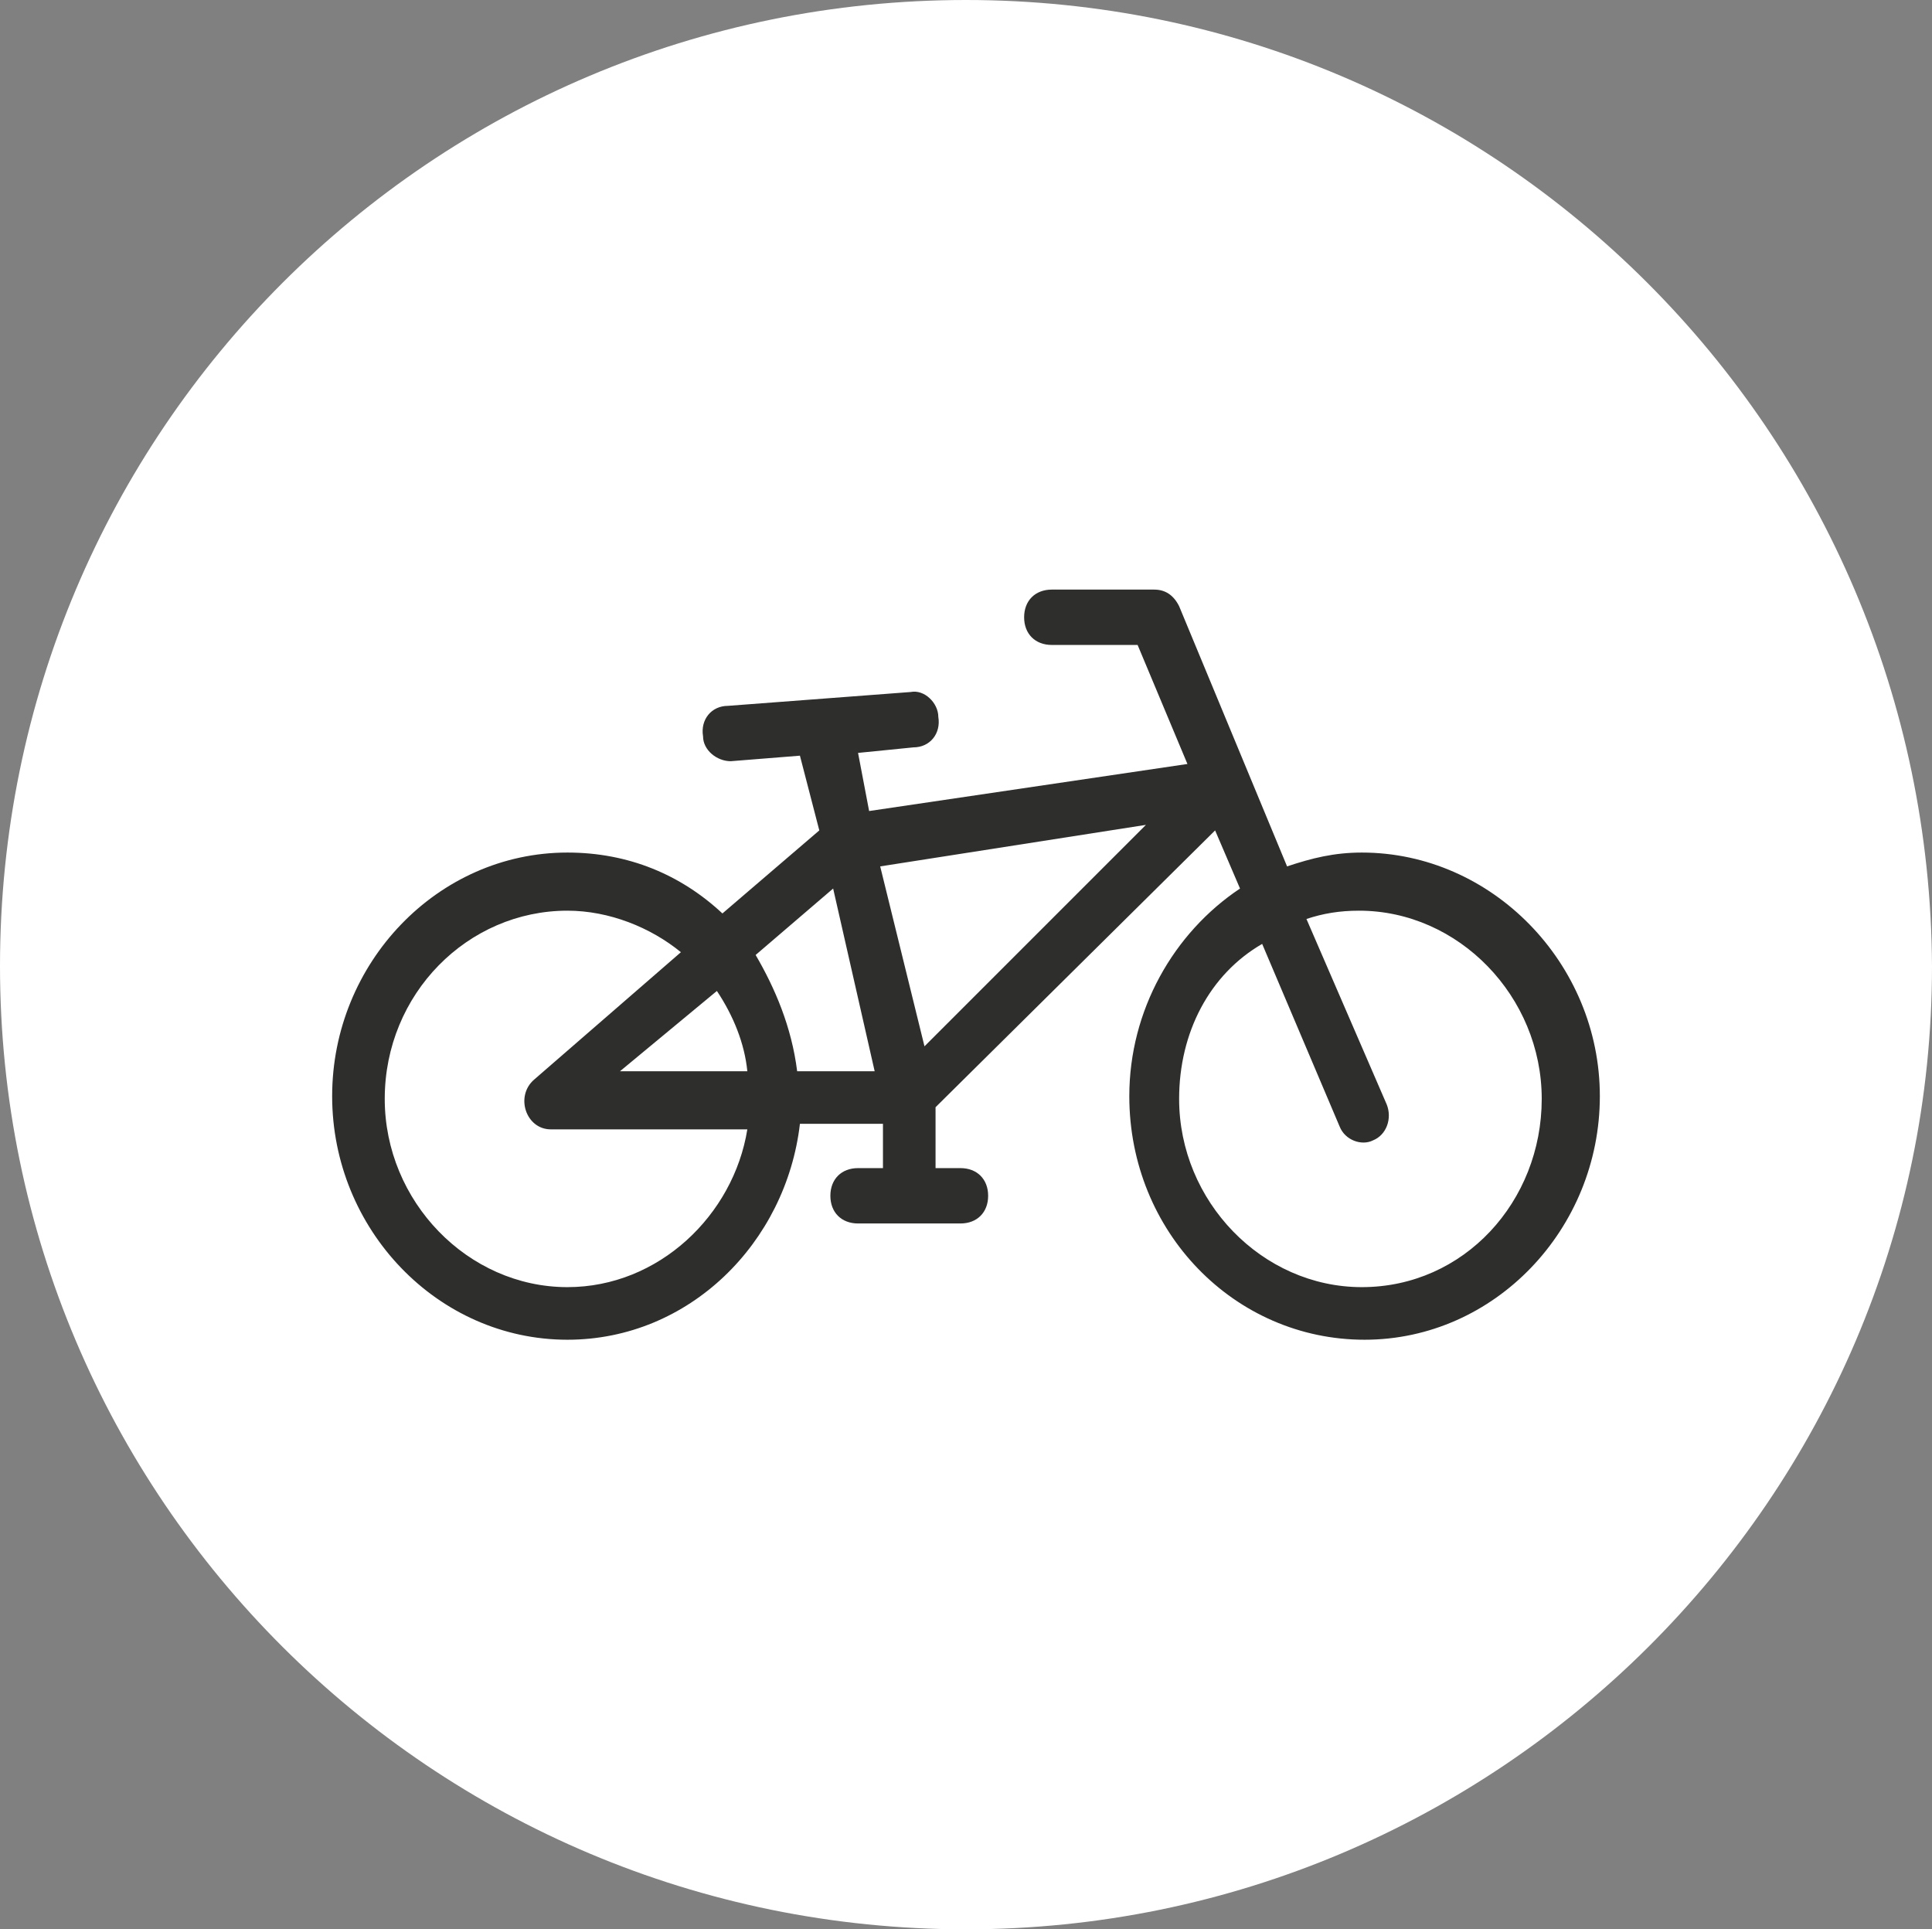 <?xml version="1.0" encoding="utf-8"?>
<!-- Generator: Adobe Illustrator 24.0.1, SVG Export Plug-In . SVG Version: 6.00 Build 0)  -->
<svg version="1.1" id="Layer_1" xmlns="http://www.w3.org/2000/svg" xmlns:xlink="http://www.w3.org/1999/xlink" x="0px" y="0px"
	 viewBox="0 0 69.8 69.7" style="enable-background:new 0 0 69.8 69.7;" xml:space="preserve">
<rect x="0" y="0" width="69.8" height="69.7" fill="#808080" stroke="none"/>
<style type="text/css">
	.st0{fill:#FFFFFF;}
	.st1{fill:#2E2E2D;}
</style>
<g>
	<g>
		<path class="st0" d="M34.9,69.7c19.2,0,34.9-15.6,34.9-34.8C69.7,15.6,54.1,0,34.9,0C15.6,0,0,15.6,0,34.9
			C0,54.1,15.6,69.7,34.9,69.7"/>
		<path class="st1" d="M49.2,46.5c-3.6,0-6.6-3.1-6.6-6.8c0-2.4,1.1-4.5,3-5.6l2.8,6.6c0.2,0.5,0.8,0.7,1.2,0.5
			c0.5-0.2,0.7-0.8,0.5-1.3l-2.9-6.7c0.6-0.2,1.2-0.3,1.9-0.3c3.6,0,6.6,3.1,6.6,6.8S52.9,46.5,49.2,46.5 M33.4,37.8l-1.6-6.5
			l9.6-1.5L33.4,37.8z M20.5,46.5c-3.6,0-6.6-3.1-6.6-6.8c0-3.8,3-6.8,6.6-6.8c1.5,0,3,0.6,4.1,1.5L19.3,39
			c-0.7,0.6-0.3,1.8,0.6,1.8H27C26.5,43.9,23.8,46.5,20.5,46.5 M25.9,35.8c0.6,0.9,1,1.9,1.1,2.9h-4.6L25.9,35.8z M31.6,38.7h-2.8
			c-0.2-1.6-0.8-3-1.5-4.2l2.8-2.4L31.6,38.7z M49.2,30.8c-1,0-1.8,0.2-2.7,0.5l-3.9-9.4c-0.2-0.4-0.5-0.6-0.9-0.6H38
			c-0.6,0-1,0.4-1,1s0.4,1,1,1h3.1l1.8,4.3l-11.5,1.7L31,27.2l2-0.2c0.6,0,1-0.5,0.9-1.1c0-0.5-0.5-1-1-0.9l-6.6,0.5
			c-0.6,0-1,0.5-0.9,1.1c0,0.5,0.5,0.9,1,0.9l2.5-0.2l0.7,2.7l-3.5,3c-1.5-1.4-3.4-2.2-5.6-2.2c-4.7,0-8.5,4-8.5,8.8
			s3.8,8.8,8.5,8.8c4.4,0,7.9-3.5,8.4-7.8h3v1.6H31c-0.6,0-1,0.4-1,1s0.4,1,1,1h3.7c0.6,0,1-0.4,1-1s-0.4-1-1-1h-0.9V40l10.1-10
			l0.9,2.1c-2.4,1.6-4,4.4-4,7.5c0,4.9,3.8,8.8,8.5,8.8s8.5-4,8.5-8.8S53.9,30.8,49.2,30.8"/>
	</g>
</g>
</svg>
